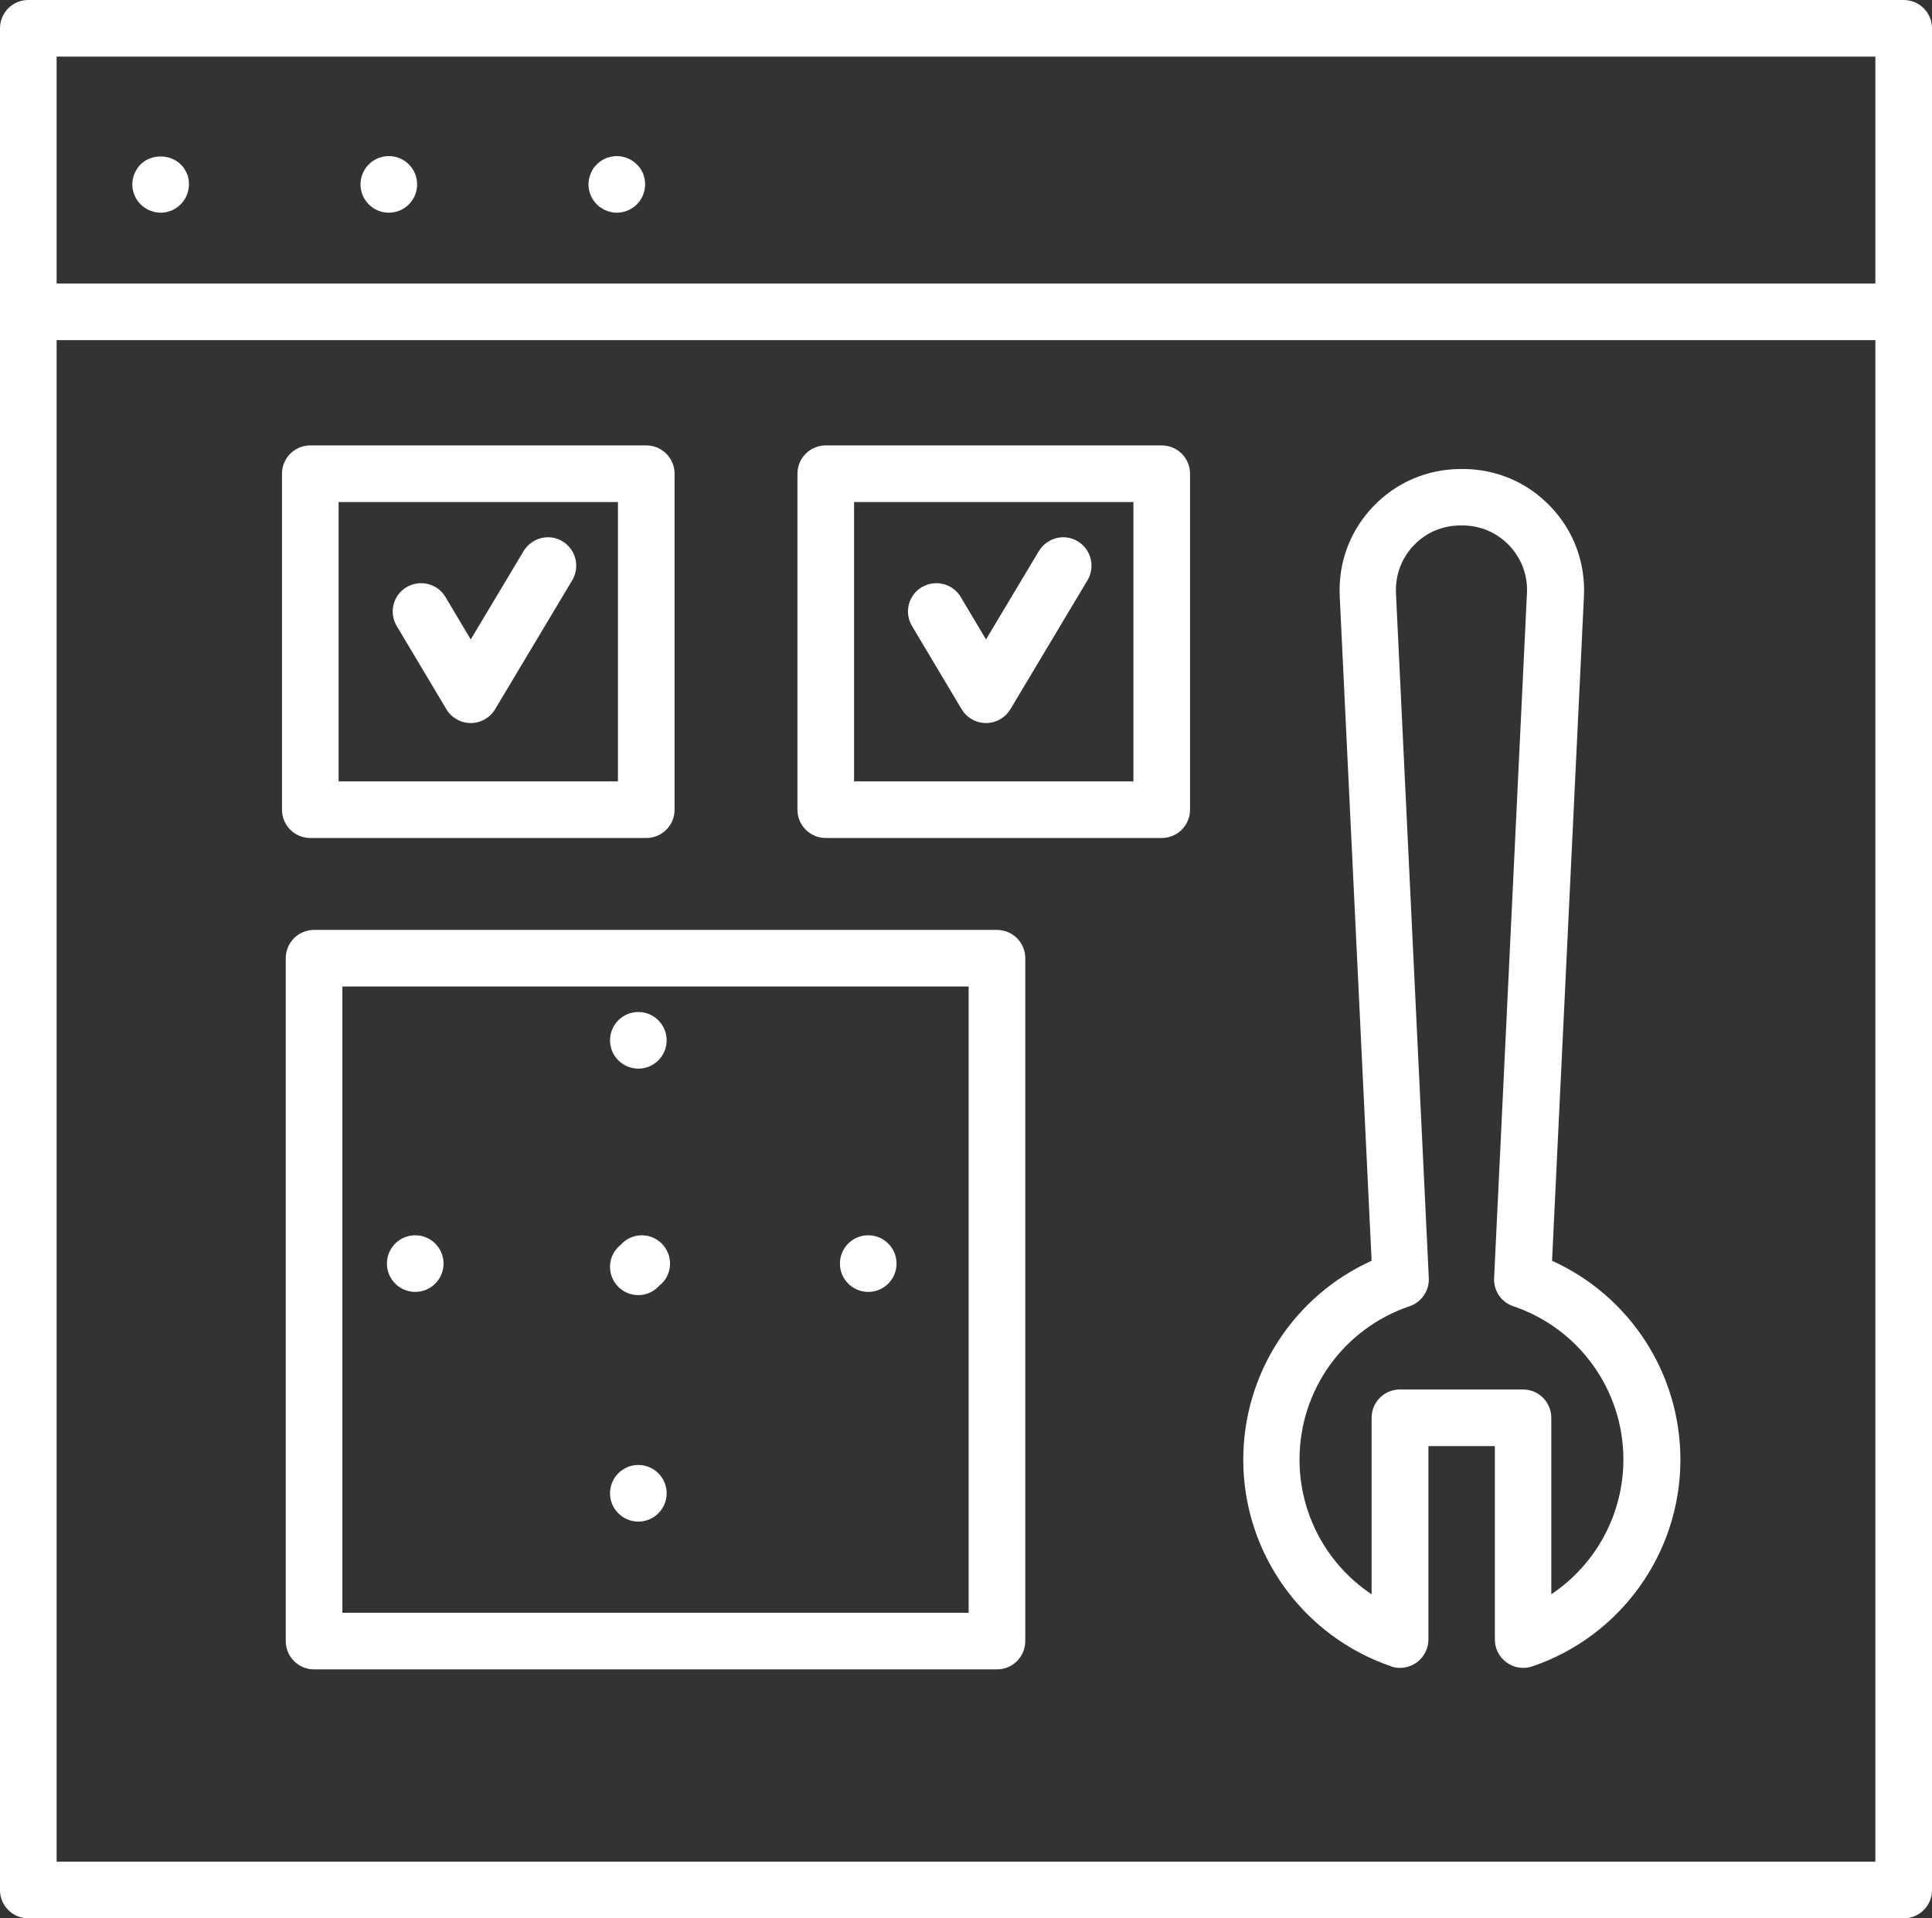 <?xml version="1.0" encoding="utf-8"?>
<svg xmlns="http://www.w3.org/2000/svg" id="Layer_2" data-name="Layer 2" viewBox="0 0 102.36 101.64">
  <rect x="0" y="0" width="102.36" height="101.64" fill="#333333" stroke="none"/>
  <defs>
    <style>
      .cls-1 {
        fill: #fff;
      }
    </style>
  </defs>
  <g id="Layer_1-2" data-name="Layer 1">
    <g>
      <path class="cls-1" d="M100.86,0H1.5C.67,0,0,.67,0,1.5V100.14c0,.83,.67,1.5,1.5,1.5H100.86c.83,0,1.5-.67,1.5-1.5V1.5c0-.83-.67-1.5-1.5-1.5ZM3,3H99.36V15.02H3V3ZM99.36,98.64H3V18.02H99.36V98.64Z"/>
      <path class="cls-1" d="M9.9,9.19c-.04-.09-.09-.17-.14-.26-.05-.08-.12-.15-.19-.22-.56-.56-1.56-.56-2.12,0-.07,.07-.13,.14-.18,.22-.06,.09-.1,.17-.14,.26-.04,.09-.07,.19-.09,.28-.02,.1-.03,.2-.03,.3,0,.39,.16,.78,.44,1.06,.07,.07,.15,.13,.23,.18,.08,.06,.17,.11,.26,.14,.09,.04,.19,.07,.28,.09,.1,.02,.2,.03,.29,.03,.4,0,.78-.16,1.06-.44,.28-.28,.44-.67,.44-1.06,0-.1,0-.2-.03-.3,0-.09-.04-.19-.08-.28Z"/>
      <circle class="cls-1" cx="20.6" cy="9.77" r="1.5"/>
      <path class="cls-1" d="M34.07,9.19c-.04-.09-.09-.17-.14-.26-.06-.08-.12-.15-.19-.22-.35-.35-.87-.51-1.35-.41-.1,.02-.19,.05-.28,.08-.09,.04-.18,.09-.26,.14s-.16,.12-.23,.19c-.07,.07-.13,.14-.19,.22-.05,.09-.1,.17-.13,.26-.04,.09-.07,.19-.09,.28-.02,.1-.03,.2-.03,.3,0,.39,.16,.78,.44,1.06,.07,.07,.14,.13,.23,.18,.08,.06,.17,.11,.26,.14,.09,.04,.18,.07,.28,.09,.09,.02,.19,.03,.29,.03,.39,0,.78-.16,1.06-.44,.28-.28,.44-.67,.44-1.06,0-.1-.01-.2-.03-.3-.02-.09-.05-.19-.08-.28Z"/>
      <path class="cls-1" d="M29.8,28.68c-.71-.43-1.63-.19-2.06,.52l-2.8,4.68-1.34-2.25c-.42-.71-1.34-.94-2.06-.52-.71,.42-.95,1.34-.52,2.06l2.63,4.41c.27,.45,.76,.73,1.29,.73h0c.53,0,1.02-.28,1.29-.73l4.09-6.84c.42-.71,.19-1.63-.52-2.06Z"/>
      <path class="cls-1" d="M16.44,44.4h17.8c.83,0,1.5-.67,1.5-1.5V25.1c0-.83-.67-1.5-1.5-1.5H16.44c-.83,0-1.5,.67-1.5,1.5v17.8c0,.83,.67,1.5,1.5,1.5Zm1.5-17.8h14.8v14.8h-14.8v-14.8Z"/>
      <path class="cls-1" d="M57.1,28.68c-.71-.43-1.63-.19-2.06,.52l-2.8,4.68-1.34-2.25c-.42-.71-1.34-.94-2.06-.52-.71,.42-.95,1.34-.52,2.06l2.63,4.41c.27,.45,.76,.73,1.29,.73h0c.53,0,1.02-.28,1.29-.73l4.09-6.84c.42-.71,.19-1.63-.52-2.06Z"/>
      <path class="cls-1" d="M43.75,44.4h17.8c.83,0,1.5-.67,1.5-1.5V25.1c0-.83-.67-1.5-1.5-1.5h-17.8c-.83,0-1.5,.67-1.5,1.5v17.8c0,.83,.67,1.5,1.5,1.5Zm1.5-17.8h14.8v14.8h-14.8v-14.8Z"/>
      <path class="cls-1" d="M52.82,49.27H16.64c-.83,0-1.5,.67-1.5,1.5v36.18c0,.83,.67,1.5,1.5,1.5H52.82c.83,0,1.5-.67,1.5-1.5V50.77c0-.83-.67-1.5-1.5-1.5Zm-1.5,36.18H18.14V52.27H51.32v33.18Z"/>
      <circle class="cls-1" cx="33.82" cy="79.12" r="1.5"/>
      <path class="cls-1" d="M33.82,68.62c.44,0,.83-.19,1.11-.5,.35-.27,.57-.69,.57-1.17,0-.83-.67-1.5-1.5-1.5-.45,0-.84,.2-1.12,.51-.34,.27-.56,.69-.56,1.16,0,.83,.67,1.5,1.5,1.5Z"/>
      <circle class="cls-1" cx="33.82" cy="55.12" r="1.5"/>
      <circle class="cls-1" cx="22" cy="66.95" r="1.5"/>
      <circle class="cls-1" cx="46" cy="66.95" r="1.5"/>
      <path class="cls-1" d="M73.69,88.29c.46,.16,.96,.08,1.36-.2,.39-.28,.63-.74,.63-1.22v-10.25h3.52v10.25c0,.48,.23,.94,.63,1.22,.39,.28,.9,.36,1.36,.2,4.69-1.6,7.84-6.01,7.84-10.95,0-4.58-2.69-8.68-6.8-10.54l1.69-35.22c.08-1.77-.54-3.46-1.77-4.74-1.23-1.29-2.88-1.99-4.65-1.99h-.1c-1.78,0-3.43,.71-4.65,1.99-1.23,1.29-1.85,2.97-1.77,4.74l1.69,35.22c-4.11,1.86-6.8,5.96-6.8,10.54,0,4.95,3.15,9.35,7.84,10.95Zm.99-19.08c.63-.21,1.05-.82,1.02-1.49l-1.74-36.29c-.04-.95,.29-1.85,.94-2.53,.65-.69,1.54-1.06,2.48-1.06h.1c.95,0,1.83,.38,2.48,1.06,.65,.69,.99,1.58,.94,2.53l-1.74,36.29c-.03,.67,.38,1.28,1.02,1.49,3.49,1.18,5.83,4.45,5.83,8.12,0,2.91-1.47,5.57-3.82,7.14v-9.35c0-.83-.67-1.5-1.5-1.5h-6.52c-.83,0-1.5,.67-1.5,1.5v9.35c-2.35-1.56-3.82-4.22-3.82-7.14,0-3.68,2.34-6.94,5.83-8.12Z"/>
    </g>
  </g>
</svg>